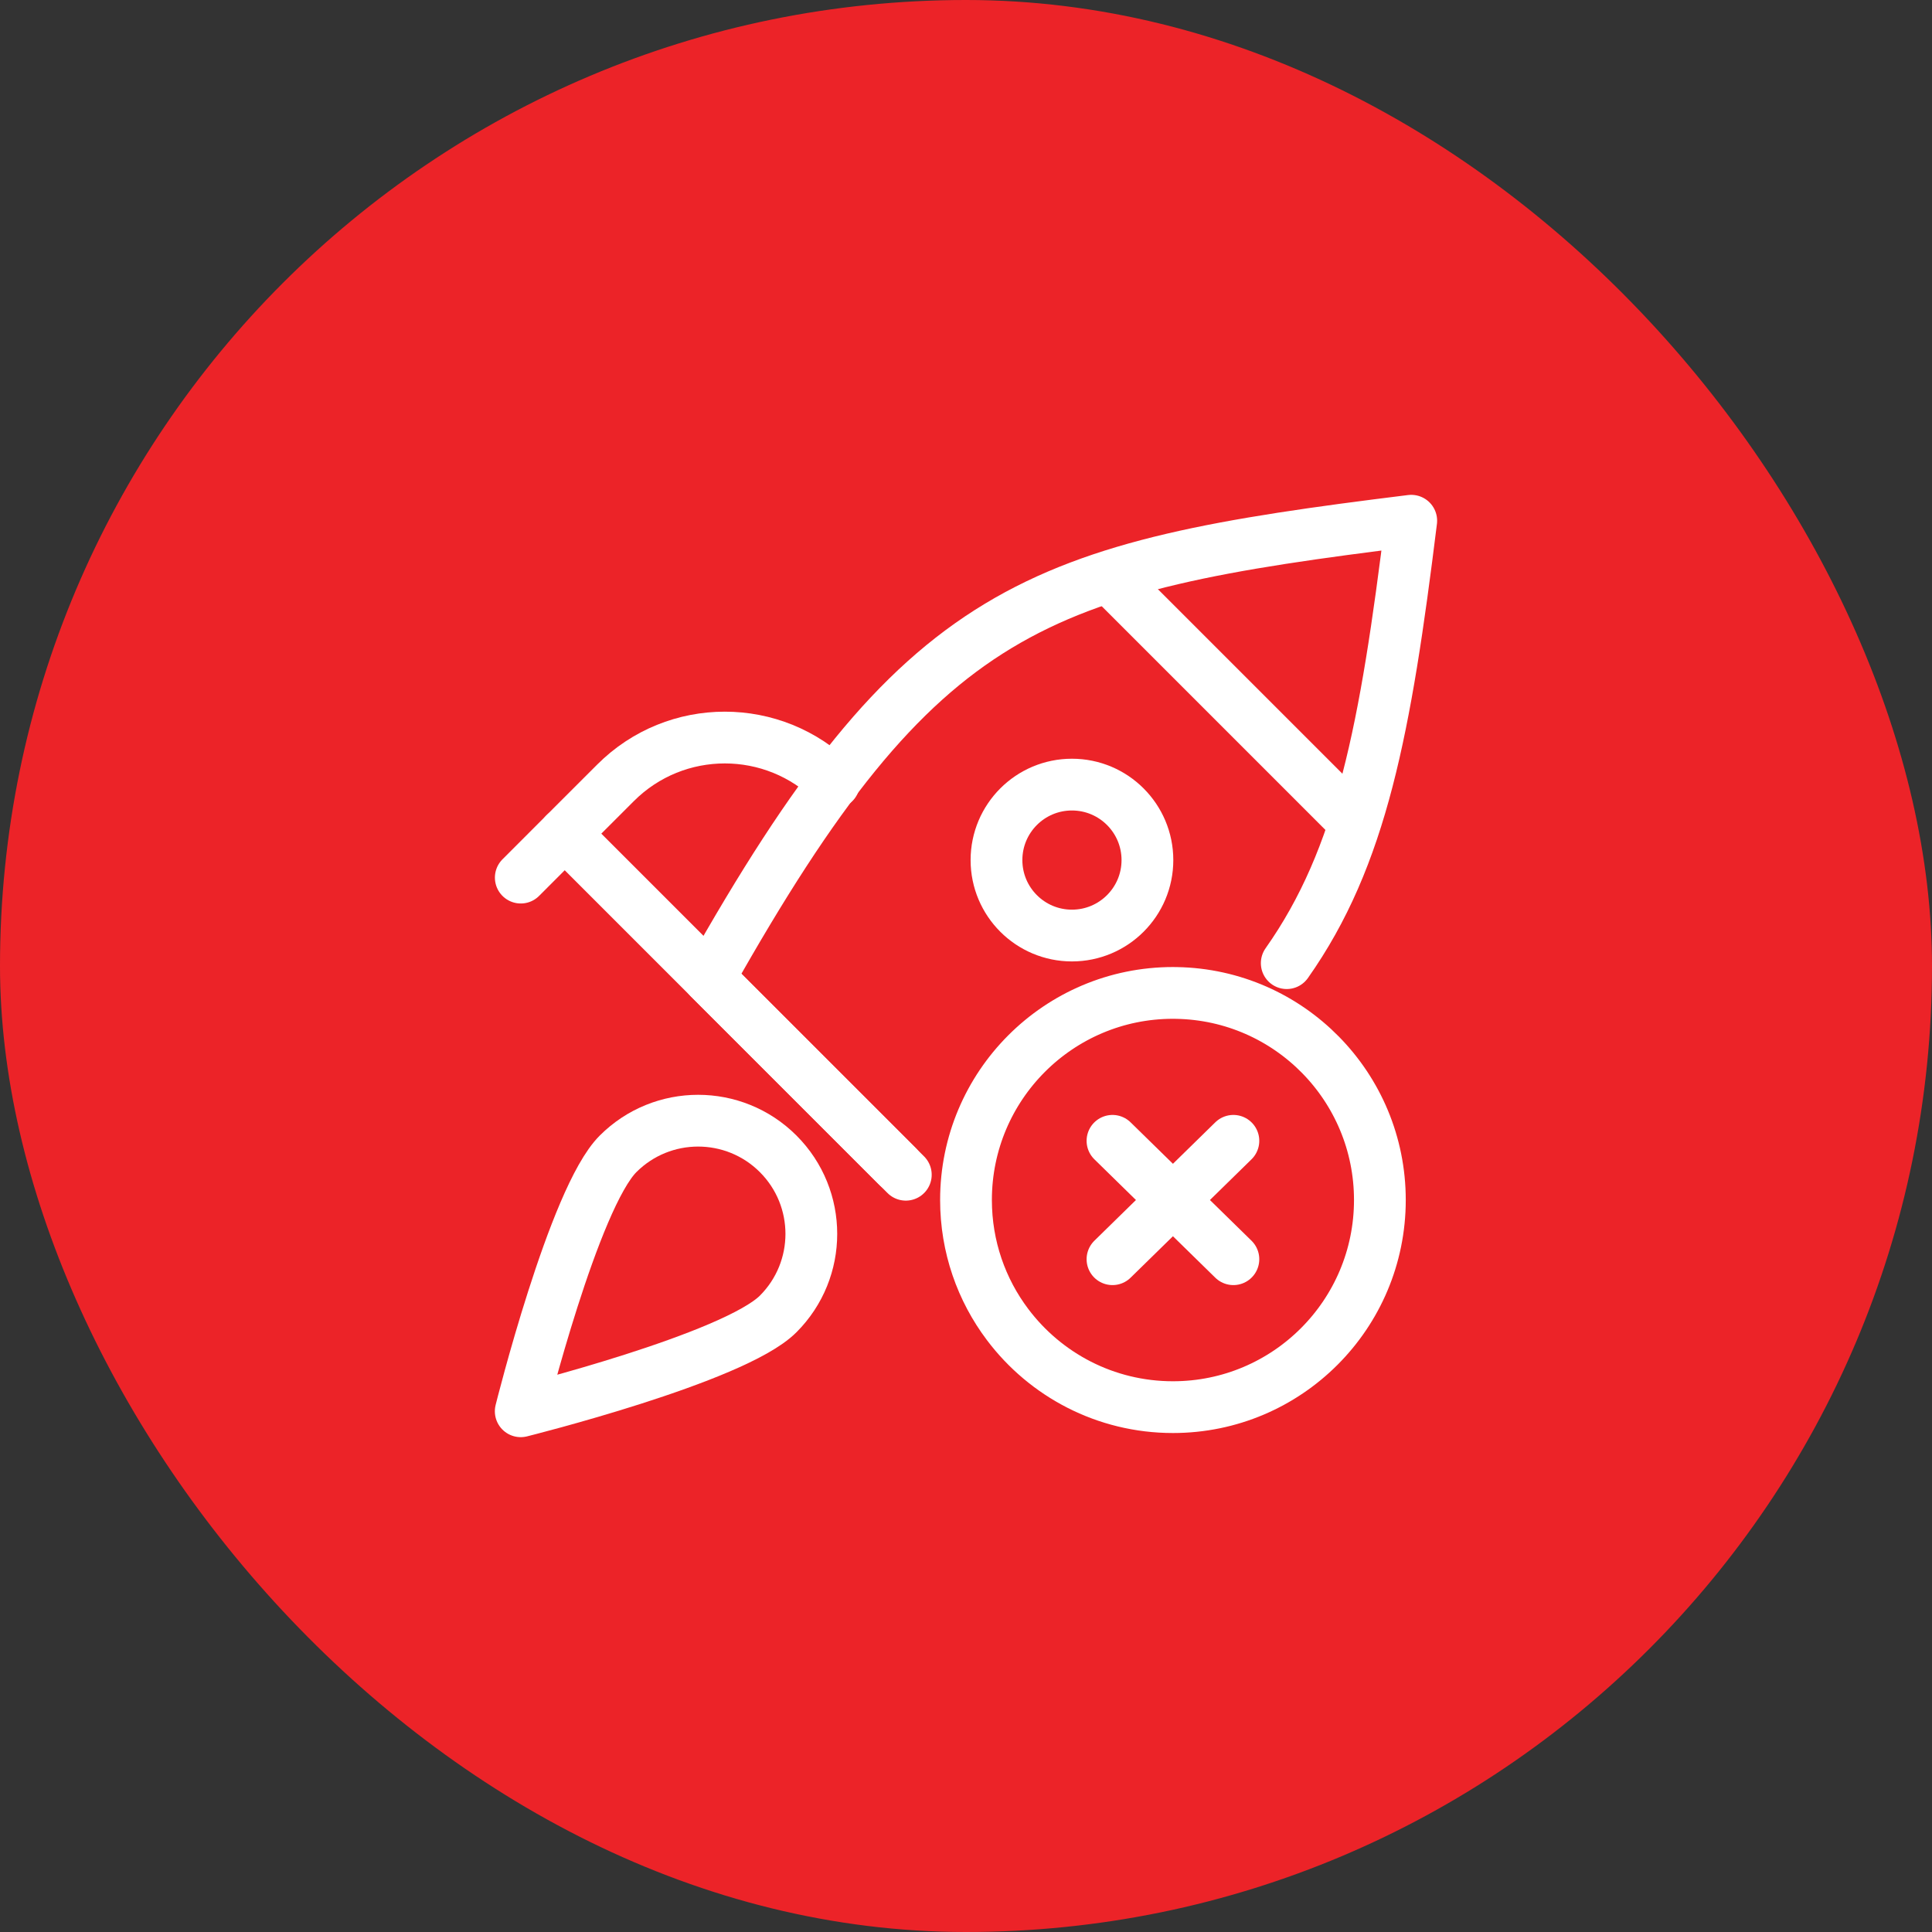 <svg width="72" height="72" viewBox="0 0 72 72" fill="none" xmlns="http://www.w3.org/2000/svg">
<rect x="0" y="0" width="72" height="72" fill="#333333" stroke="none"/>
<rect width="72" height="72" rx="36" fill="#EC2328"/>
<g clip-path="url(#clip0_20670_5048)">
<path d="M31.083 29.173C28.834 26.924 25.189 26.924 22.94 29.173L21.045 31.067L33.757 43.779" stroke="white" stroke-width="1.929" stroke-miterlimit="10" stroke-linecap="round" stroke-linejoin="round"/>
<path d="M33.44 43.462L26.429 36.452C34.313 22.448 38.537 21.143 52.593 19.406C51.634 27.169 50.75 31.931 47.953 35.894" stroke="white" stroke-width="1.929" stroke-miterlimit="10" stroke-linecap="round" stroke-linejoin="round"/>
<path d="M41.337 21.507L50.483 30.654" stroke="white" stroke-width="1.929" stroke-miterlimit="10" stroke-linecap="round" stroke-linejoin="round"/>
<path d="M39.948 34.865C41.501 34.865 42.761 33.606 42.761 32.053C42.761 30.499 41.501 29.24 39.948 29.24C38.395 29.24 37.136 30.499 37.136 32.053C37.136 33.606 38.395 34.865 39.948 34.865Z" stroke="white" stroke-width="1.929" stroke-miterlimit="10" stroke-linecap="round" stroke-linejoin="round"/>
<path d="M29 43C30.648 44.648 30.648 47.319 29 48.967C27.353 50.614 19.406 52.594 19.406 52.594C19.406 52.594 21.386 44.648 23.034 43C24.681 41.353 27.353 41.353 29 43Z" stroke="white" stroke-width="1.929" stroke-miterlimit="10" stroke-linecap="round" stroke-linejoin="round"/>
<path d="M19.408 32.706L21.045 31.068" stroke="white" stroke-width="1.929" stroke-miterlimit="10" stroke-linecap="round" stroke-linejoin="round"/>
<path d="M45.965 42.515L41.459 46.927" stroke="white" stroke-width="1.929" stroke-miterlimit="10" stroke-linecap="round" stroke-linejoin="round"/>
<path d="M41.459 42.515L45.965 46.927" stroke="white" stroke-width="1.929" stroke-miterlimit="10" stroke-linecap="round" stroke-linejoin="round"/>
<path d="M43.851 37.005C43.805 37.004 43.758 37.003 43.712 37.003C39.453 37.003 36 40.459 36 44.721C36 46.464 36.577 48.072 37.551 49.363C38.958 51.232 41.194 52.44 43.712 52.44C47.971 52.44 51.424 48.984 51.424 44.721C51.424 40.505 48.046 37.079 43.851 37.005Z" stroke="white" stroke-width="1.929" stroke-miterlimit="10" stroke-linecap="round" stroke-linejoin="round"/>
</g>
<defs>
<clipPath id="clip0_20670_5048">
<rect width="36" height="36" fill="white" transform="translate(18 18)"/>
</clipPath>
</defs>
</svg>
